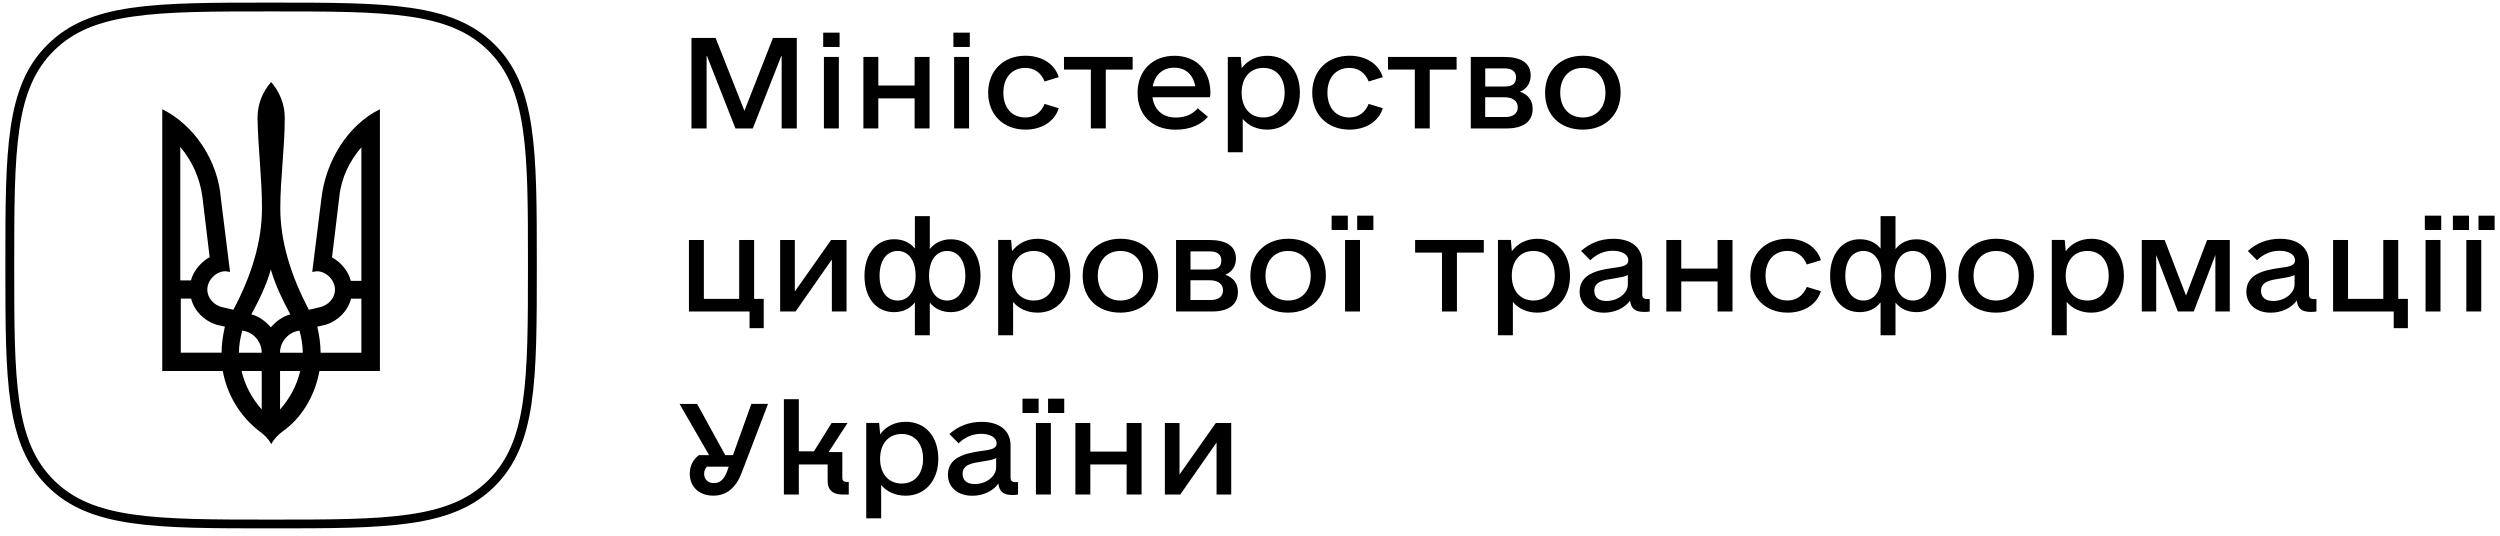 <svg width="233" height="50" viewBox="0 0 233 50" fill="none" xmlns="http://www.w3.org/2000/svg">
<g clip-path="url(#clip0_23_2812)">
<path d="M74.266 3.533H72.043L69.38 10.327L66.693 3.533H64.445V11.975H65.856V5.129L68.544 11.97H70.163L72.85 5.129V11.97H74.262V3.533H74.266Z" fill="black"/>
<path d="M76.722 4.377H78.249V3.043H76.722V4.377ZM76.789 11.97H78.181V5.306H76.789V11.97Z" fill="black"/>
<path d="M85.243 5.306V7.971H81.859V5.306H80.468V11.97H81.859V9.17H85.243V11.97H86.635V5.306H85.243Z" fill="black"/>
<path d="M88.858 4.377H90.386V3.043H88.858V4.377ZM88.926 11.97H90.318V5.306H88.926V11.97Z" fill="black"/>
<path d="M95.572 12.082C97.056 12.082 98.283 11.349 98.675 10.085L97.355 9.683C97.056 10.463 96.403 10.948 95.572 10.948C94.296 10.948 93.513 10.038 93.513 8.638C93.513 7.238 94.301 6.328 95.572 6.328C96.427 6.328 97.056 6.818 97.355 7.593L98.675 7.191C98.283 5.927 97.075 5.194 95.572 5.194C93.513 5.194 92.097 6.594 92.097 8.638C92.097 10.682 93.513 12.082 95.572 12.082Z" fill="black"/>
<path d="M105.557 5.306H99.163V6.482H101.667V11.97H103.059V6.487H105.562V5.306H105.557Z" fill="black"/>
<path d="M107.409 9.063H112.759C112.807 8.909 112.807 8.797 112.807 8.643C112.807 6.557 111.488 5.199 109.448 5.199C107.409 5.199 106.021 6.599 106.021 8.643C106.021 10.621 107.273 12.087 109.564 12.087C111.024 12.087 111.995 11.555 112.575 10.887L111.623 10.089C111.227 10.579 110.579 10.957 109.564 10.957C108.337 10.948 107.568 10.215 107.409 9.063ZM109.448 6.309C110.492 6.309 111.208 6.953 111.396 8.041H107.438C107.641 6.972 108.356 6.309 109.448 6.309Z" fill="black"/>
<path d="M118.11 5.199C117.114 5.199 116.278 5.619 115.727 6.351L115.635 5.306H114.431V14.191H115.823V11.083C116.355 11.727 117.167 12.082 118.114 12.082C119.898 12.082 121.15 10.682 121.15 8.638C121.145 6.552 119.937 5.199 118.11 5.199ZM117.737 10.948C116.51 10.948 115.722 10.038 115.722 8.638C115.722 7.238 116.51 6.328 117.737 6.328C118.965 6.328 119.729 7.238 119.729 8.638C119.729 10.038 118.965 10.948 117.737 10.948Z" fill="black"/>
<path d="M125.775 12.082C127.259 12.082 128.487 11.349 128.878 10.085L127.559 9.683C127.259 10.463 126.611 10.948 125.775 10.948C124.499 10.948 123.716 10.038 123.716 8.638C123.716 7.238 124.504 6.328 125.775 6.328C126.631 6.328 127.259 6.818 127.559 7.593L128.878 7.191C128.482 5.927 127.278 5.194 125.775 5.194C123.716 5.194 122.3 6.594 122.3 8.638C122.3 10.682 123.716 12.082 125.775 12.082Z" fill="black"/>
<path d="M135.756 5.306H129.362V6.482H131.86V11.97H133.252V6.487H135.756V5.306Z" fill="black"/>
<path d="M141.662 8.549C142.286 8.283 142.658 7.77 142.658 7.037C142.658 5.838 141.711 5.306 140.179 5.306H137.076V11.97H140.435C141.938 11.97 142.842 11.349 142.842 10.15C142.847 9.352 142.426 8.815 141.662 8.549ZM138.419 6.375H140.251C140.899 6.375 141.295 6.664 141.295 7.196C141.295 7.817 140.971 8.064 140.183 8.064H138.424V6.375H138.419ZM140.295 10.906H138.419V9.063H140.203C140.991 9.063 141.455 9.417 141.455 9.996C141.455 10.57 141.039 10.906 140.295 10.906Z" fill="black"/>
<path d="M147.52 12.082C149.604 12.082 151.039 10.682 151.039 8.638C151.039 6.552 149.647 5.194 147.52 5.194C145.437 5.194 144.002 6.594 144.002 8.638C144.002 10.729 145.394 12.082 147.52 12.082ZM147.52 10.948C146.244 10.948 145.413 10.038 145.413 8.638C145.413 7.238 146.244 6.328 147.52 6.328C148.796 6.328 149.628 7.238 149.628 8.638C149.628 10.038 148.796 10.948 147.52 10.948Z" fill="black"/>
<path d="M70.284 27.851V22.367H68.892V27.855H65.6V22.367H64.208V29.031H69.858V30.585H71.178V27.855H70.284V27.851Z" fill="black"/>
<path d="M77.461 22.367L74.078 27.165V22.367H72.71V29.031H74.146L77.529 24.187V29.031H78.897V22.367H77.461Z" fill="black"/>
<path d="M88.626 22.302C87.814 22.302 87.123 22.615 86.659 23.212V20.146H85.267V23.165C84.803 22.587 84.131 22.297 83.324 22.297C81.705 22.297 80.569 23.651 80.569 25.695C80.569 27.762 81.657 29.092 83.324 29.092C84.136 29.092 84.808 28.779 85.267 28.182V31.248H86.659V28.205C87.123 28.784 87.795 29.092 88.626 29.092C90.226 29.092 91.381 27.739 91.381 25.695C91.381 23.632 90.294 22.302 88.626 22.302ZM83.667 28.009C82.623 28.009 81.976 27.099 81.976 25.699C81.976 24.299 82.623 23.389 83.667 23.389C84.687 23.389 85.335 24.299 85.335 25.699C85.335 27.099 84.687 28.009 83.667 28.009ZM88.278 28.009C87.234 28.009 86.587 27.099 86.587 25.699C86.587 24.299 87.234 23.389 88.278 23.389C89.298 23.389 89.97 24.299 89.97 25.699C89.97 27.099 89.298 28.009 88.278 28.009Z" fill="black"/>
<path d="M96.708 22.255C95.712 22.255 94.881 22.675 94.325 23.408L94.233 22.363H93.029V31.248H94.421V28.14C94.953 28.784 95.765 29.139 96.712 29.139C98.496 29.139 99.748 27.739 99.748 25.695C99.743 23.609 98.539 22.255 96.708 22.255ZM96.34 28.009C95.113 28.009 94.325 27.099 94.325 25.699C94.325 24.299 95.113 23.389 96.34 23.389C97.568 23.389 98.332 24.299 98.332 25.699C98.332 27.099 97.563 28.009 96.34 28.009Z" fill="black"/>
<path d="M104.422 29.139C106.505 29.139 107.94 27.739 107.94 25.695C107.94 23.609 106.548 22.251 104.422 22.251C102.338 22.251 100.903 23.651 100.903 25.695C100.903 27.785 102.29 29.139 104.422 29.139ZM104.422 28.009C103.15 28.009 102.314 27.099 102.314 25.699C102.314 24.299 103.15 23.389 104.422 23.389C105.698 23.389 106.529 24.299 106.529 25.699C106.529 27.099 105.693 28.009 104.422 28.009Z" fill="black"/>
<path d="M114.195 25.611C114.818 25.345 115.19 24.831 115.19 24.099C115.19 22.899 114.243 22.367 112.711 22.367H109.608V29.031H112.967C114.47 29.031 115.374 28.411 115.374 27.211C115.374 26.409 114.958 25.877 114.195 25.611ZM110.951 23.431H112.783C113.431 23.431 113.827 23.721 113.827 24.253C113.827 24.873 113.503 25.121 112.716 25.121H110.956V23.431H110.951ZM112.827 27.963H110.951V26.119H112.735C113.523 26.119 113.987 26.474 113.987 27.053C113.987 27.631 113.571 27.963 112.827 27.963Z" fill="black"/>
<path d="M120.053 29.139C122.136 29.139 123.571 27.739 123.571 25.695C123.571 23.609 122.179 22.251 120.053 22.251C117.969 22.251 116.534 23.651 116.534 25.695C116.534 27.785 117.926 29.139 120.053 29.139ZM120.053 28.009C118.777 28.009 117.945 27.099 117.945 25.699C117.945 24.299 118.781 23.389 120.053 23.389C121.324 23.389 122.16 24.299 122.16 25.699C122.16 27.099 121.329 28.009 120.053 28.009Z" fill="black"/>
<path d="M124.108 21.434H125.616V20.099H124.108V21.434ZM126.491 21.434H127.999V20.099H126.491V21.434ZM125.36 29.031H126.752V22.367H125.36V29.031Z" fill="black"/>
<path d="M138.284 22.367H131.889V23.543H134.393V29.031H135.785V23.543H138.289V22.367H138.284Z" fill="black"/>
<path d="M143.286 22.255C142.291 22.255 141.459 22.675 140.904 23.408L140.812 22.363H139.608V31.248H141V28.14C141.532 28.784 142.344 29.139 143.291 29.139C145.075 29.139 146.327 27.739 146.327 25.695C146.317 23.609 145.113 22.255 143.286 22.255ZM142.914 28.009C141.687 28.009 140.899 27.099 140.899 25.699C140.899 24.299 141.687 23.389 142.914 23.389C144.142 23.389 144.906 24.299 144.906 25.699C144.906 27.099 144.142 28.009 142.914 28.009Z" fill="black"/>
<path d="M153.499 27.874C153.2 27.874 153.059 27.739 153.059 27.454V24.453C153.059 23.077 152.04 22.255 150.372 22.255C149.169 22.255 148.173 22.657 147.361 23.389L148.216 24.257C148.772 23.702 149.512 23.371 150.3 23.371C151.179 23.371 151.759 23.725 151.759 24.257C151.759 24.766 151.252 24.859 150.208 24.99C148.864 25.191 147.221 25.545 147.221 27.188C147.221 28.341 148.125 29.143 149.492 29.143C150.512 29.143 151.44 28.7 151.924 28.009C152.015 28.789 152.412 29.073 153.267 29.073C153.499 29.073 153.683 29.05 153.755 29.027V27.874H153.499ZM149.724 28.051C149.004 28.051 148.589 27.72 148.589 27.095C148.589 26.227 149.492 26.096 150.372 25.961C151.044 25.849 151.46 25.783 151.716 25.629V26.497C151.716 27.342 150.788 28.051 149.724 28.051Z" fill="black"/>
<path d="M160.077 22.367V25.032H156.694V22.367H155.302V29.031H156.694V26.231H160.077V29.031H161.469V22.367H160.077Z" fill="black"/>
<path d="M166.607 29.139C168.091 29.139 169.319 28.406 169.71 27.141L168.391 26.74C168.091 27.519 167.443 28.005 166.607 28.005C165.331 28.005 164.548 27.095 164.548 25.695C164.548 24.295 165.336 23.385 166.607 23.385C167.463 23.385 168.091 23.875 168.391 24.649L169.71 24.248C169.314 22.983 168.11 22.251 166.607 22.251C164.548 22.251 163.132 23.651 163.132 25.695C163.132 27.739 164.548 29.139 166.607 29.139Z" fill="black"/>
<path d="M178.628 22.302C177.816 22.302 177.125 22.615 176.661 23.212V20.146H175.269V23.165C174.805 22.587 174.133 22.297 173.321 22.297C171.702 22.297 170.566 23.651 170.566 25.695C170.566 27.762 171.653 29.092 173.321 29.092C174.133 29.092 174.805 28.779 175.269 28.182V31.248H176.661V28.205C177.125 28.784 177.796 29.092 178.628 29.092C180.228 29.092 181.383 27.739 181.383 25.695C181.383 23.632 180.295 22.302 178.628 22.302ZM173.674 28.009C172.63 28.009 171.982 27.099 171.982 25.699C171.982 24.299 172.63 23.389 173.674 23.389C174.693 23.389 175.341 24.299 175.341 25.699C175.341 27.099 174.689 28.009 173.674 28.009ZM178.28 28.009C177.236 28.009 176.588 27.099 176.588 25.699C176.588 24.299 177.236 23.389 178.28 23.389C179.3 23.389 179.971 24.299 179.971 25.699C179.971 27.099 179.3 28.009 178.28 28.009Z" fill="black"/>
<path d="M186.042 29.139C188.125 29.139 189.561 27.739 189.561 25.695C189.561 23.609 188.169 22.251 186.042 22.251C183.959 22.251 182.523 23.651 182.523 25.695C182.519 27.785 183.911 29.139 186.042 29.139ZM186.042 28.009C184.766 28.009 183.935 27.099 183.935 25.699C183.935 24.299 184.771 23.389 186.042 23.389C187.318 23.389 188.149 24.299 188.149 25.699C188.149 27.099 187.313 28.009 186.042 28.009Z" fill="black"/>
<path d="M194.911 22.255C193.916 22.255 193.079 22.675 192.524 23.408L192.432 22.363H191.228V31.248H192.62V28.14C193.152 28.784 193.964 29.139 194.911 29.139C196.695 29.139 197.947 27.739 197.947 25.695C197.947 23.609 196.738 22.255 194.911 22.255ZM194.539 28.009C193.311 28.009 192.524 27.099 192.524 25.699C192.524 24.299 193.311 23.389 194.539 23.389C195.767 23.389 196.53 24.299 196.53 25.699C196.53 27.099 195.767 28.009 194.539 28.009Z" fill="black"/>
<path d="M207.811 22.367H205.704L203.737 27.543L201.746 22.367H199.614V29.031H200.958V23.767L202.973 29.031H204.457L206.473 23.767V29.031H207.816V22.367H207.811Z" fill="black"/>
<path d="M215.637 27.874C215.337 27.874 215.197 27.739 215.197 27.454V24.453C215.197 23.077 214.177 22.255 212.509 22.255C211.306 22.255 210.31 22.657 209.498 23.389L210.354 24.257C210.91 23.702 211.649 23.371 212.437 23.371C213.317 23.371 213.897 23.725 213.897 24.257C213.897 24.766 213.389 24.859 212.345 24.99C211.001 25.191 209.358 25.545 209.358 27.188C209.358 28.341 210.262 29.143 211.63 29.143C212.65 29.143 213.573 28.7 214.061 28.009C214.153 28.789 214.549 29.073 215.405 29.073C215.637 29.073 215.82 29.05 215.893 29.027V27.874H215.637ZM211.862 28.051C211.146 28.051 210.726 27.72 210.726 27.095C210.726 26.227 211.63 26.096 212.509 25.961C213.181 25.849 213.597 25.783 213.853 25.629V26.497C213.853 27.342 212.93 28.051 211.862 28.051Z" fill="black"/>
<path d="M223.515 27.851V22.367H222.123V27.855H218.836V22.367H217.444V29.031H223.094V30.585H224.414V27.855H223.515V27.851Z" fill="black"/>
<path d="M225.994 21.434H227.522V20.099H225.994V21.434ZM226.062 29.031H227.454V22.367H226.062V29.031Z" fill="black"/>
<path d="M228.609 21.434H230.112V20.099H228.609V21.434ZM230.997 21.434H232.5V20.099H230.997V21.434ZM229.861 29.031H231.253V22.367H229.861V29.031Z" fill="black"/>
<path d="M70.028 37.646L68.312 42.42H67.591L64.972 37.646H63.333L66.088 42.42H65.141C64.585 42.821 64.285 43.442 64.285 44.151C64.285 45.374 65.165 46.195 66.485 46.195C67.712 46.195 68.592 45.463 69.124 44.063L71.579 37.641H70.028V37.646ZM66.528 45.024C65.972 45.024 65.624 44.669 65.624 44.137C65.624 43.895 65.716 43.671 65.88 43.493H67.92L67.737 44.002C67.456 44.688 67.108 45.024 66.528 45.024Z" fill="black"/>
<path d="M78.853 44.912C78.645 44.912 78.505 44.777 78.505 44.581V42.135H77.229L78.989 39.424H77.505L75.861 42.065H74.45V37.203H73.058V46.088H74.45V43.288H77.137V44.865C77.137 45.663 77.626 46.088 78.481 46.088H79.105V44.912H78.853Z" fill="black"/>
<path d="M84.412 39.312C83.416 39.312 82.58 39.732 82.029 40.465L81.937 39.419H80.733V48.309H82.125V45.201C82.657 45.845 83.469 46.2 84.416 46.2C86.2 46.2 87.452 44.8 87.452 42.756C87.442 40.67 86.239 39.312 84.412 39.312ZM84.039 45.066C82.812 45.066 82.024 44.156 82.024 42.756C82.024 41.356 82.812 40.446 84.039 40.446C85.267 40.446 86.031 41.356 86.031 42.756C86.031 44.156 85.267 45.066 84.039 45.066Z" fill="black"/>
<path d="M94.624 44.935C94.325 44.935 94.184 44.8 94.184 44.515V41.515C94.184 40.138 93.165 39.317 91.497 39.317C90.294 39.317 89.298 39.718 88.486 40.451L89.341 41.319C89.897 40.763 90.637 40.432 91.425 40.432C92.304 40.432 92.884 40.787 92.884 41.319C92.884 41.827 92.372 41.916 91.333 42.051C89.989 42.252 88.346 42.607 88.346 44.249C88.346 45.402 89.25 46.205 90.618 46.205C91.637 46.205 92.561 45.761 93.049 45.071C93.141 45.85 93.537 46.135 94.392 46.135C94.624 46.135 94.808 46.111 94.88 46.088V44.935H94.624ZM90.85 45.113C90.129 45.113 89.714 44.781 89.714 44.156C89.714 43.288 90.618 43.157 91.497 43.022C92.169 42.91 92.585 42.845 92.841 42.691V43.559C92.841 44.399 91.913 45.113 90.85 45.113Z" fill="black"/>
<path d="M95.296 38.491H96.799V37.156H95.296V38.491ZM97.679 38.491H99.187V37.156H97.679V38.491ZM96.548 46.088H97.94V39.424H96.548V46.088Z" fill="black"/>
<path d="M105.002 39.424V42.089H101.618V39.424H100.226V46.088H101.618V43.288H105.002V46.088H106.394V39.424H105.002Z" fill="black"/>
<path d="M113.315 39.424L109.932 44.221V39.424H108.564V46.088H109.999L113.383 41.244V46.088H114.75V39.424H113.315Z" fill="black"/>
<path fill-rule="evenodd" clip-rule="evenodd" d="M5.029 4.718C3.227 6.496 2.288 8.773 1.811 11.993C1.33 15.241 1.326 19.348 1.326 24.738C1.326 30.128 1.326 34.235 1.811 37.483C2.288 40.703 3.227 42.98 5.029 44.763C6.826 46.545 9.123 47.474 12.378 47.945C15.661 48.421 19.812 48.426 25.261 48.426C30.709 48.426 34.861 48.426 38.144 47.945C41.399 47.474 43.701 46.545 45.503 44.763C47.305 42.98 48.243 40.707 48.72 37.487C49.201 34.239 49.206 30.133 49.206 24.738C49.206 19.343 49.206 15.237 48.72 11.989C48.243 8.769 47.305 6.491 45.503 4.713C43.701 2.935 41.404 2.011 38.149 1.54C34.865 1.064 30.714 1.064 25.261 1.064C19.808 1.064 15.657 1.064 12.373 1.545C9.123 2.011 6.826 2.94 5.029 4.718ZM46.088 4.135C50.031 8.036 50.031 13.995 50.031 24.738C50.031 35.481 50.031 41.44 46.088 45.341C42.144 49.243 36.111 49.243 25.261 49.243C14.411 49.243 8.378 49.243 4.444 45.341C0.5 41.44 0.5 35.471 0.5 24.738C0.5 14.005 0.5 8.036 4.444 4.144C8.378 0.243 14.402 0.243 25.261 0.243C36.12 0.243 42.144 0.243 46.088 4.135Z" fill="black"/>
<path d="M24.218 40.227C22.468 38.892 21.18 36.899 20.765 34.58H15.123V10.178C18.162 11.69 20.327 15.036 20.586 18.494L21.44 25.345L21.025 25.279C20.105 25.279 19.322 26.133 19.322 26.987C19.322 27.776 19.935 28.453 20.723 28.63L21.751 28.873C23.454 25.657 24.417 22.503 24.417 19.395C24.417 16.595 24.044 13.813 24.001 10.971C24.001 9.702 24.483 8.54 25.27 7.644C26.058 8.563 26.539 9.702 26.539 10.971C26.539 13.818 26.124 16.618 26.124 19.395C26.124 22.479 27.087 25.653 28.79 28.873L29.818 28.63C30.606 28.453 31.219 27.776 31.219 26.987C31.219 26.133 30.431 25.279 29.516 25.279L29.101 25.345L29.955 18.494C30.36 15.036 32.37 11.685 35.408 10.178V34.58H29.771C29.355 36.876 28.129 38.957 26.318 40.227C25.902 40.535 25.53 40.903 25.289 41.389C25.002 40.88 24.634 40.53 24.218 40.227ZM17.789 26.152C18.029 25.233 18.709 24.444 19.539 23.963L18.86 18.317C18.619 16.567 17.897 14.989 16.803 13.701V26.133H17.789V26.152ZM20.652 32.872C20.652 32.018 20.784 31.229 20.959 30.441L20.171 30.263C19.011 29.89 18.114 28.994 17.812 27.832H16.85V32.867H20.652V32.872ZM24.393 32.872C24.393 31.845 23.605 30.926 22.577 30.814C22.402 31.472 22.27 32.149 22.27 32.872H24.393ZM24.393 34.58H22.515C22.822 35.915 23.478 37.119 24.393 38.169V34.58ZM27.058 29.302C26.337 27.967 25.657 26.567 25.242 25.121C24.827 26.586 24.148 27.967 23.426 29.302C24.148 29.479 24.761 29.96 25.242 30.506C25.723 29.96 26.337 29.479 27.058 29.302ZM28.219 32.872C28.219 32.149 28.087 31.472 27.912 30.814C26.884 30.945 26.096 31.841 26.096 32.872H28.219ZM27.978 34.58H26.101V38.169C27.016 37.119 27.672 35.915 27.978 34.58ZM33.681 32.872V27.837H32.719C32.412 28.999 31.516 29.895 30.36 30.268L29.573 30.445C29.747 31.234 29.879 32.023 29.879 32.877H33.681V32.872ZM33.681 26.152V13.725C32.587 14.994 31.804 16.571 31.625 18.34L30.945 23.987C31.799 24.467 32.455 25.256 32.695 26.175H33.681V26.152Z" fill="black"/>
</g>
<defs>
<clipPath id="clip0_23_2812">
<rect width="232" height="49" fill="white" transform="translate(0.5 0.243)"/>
</clipPath>
</defs>
</svg>
